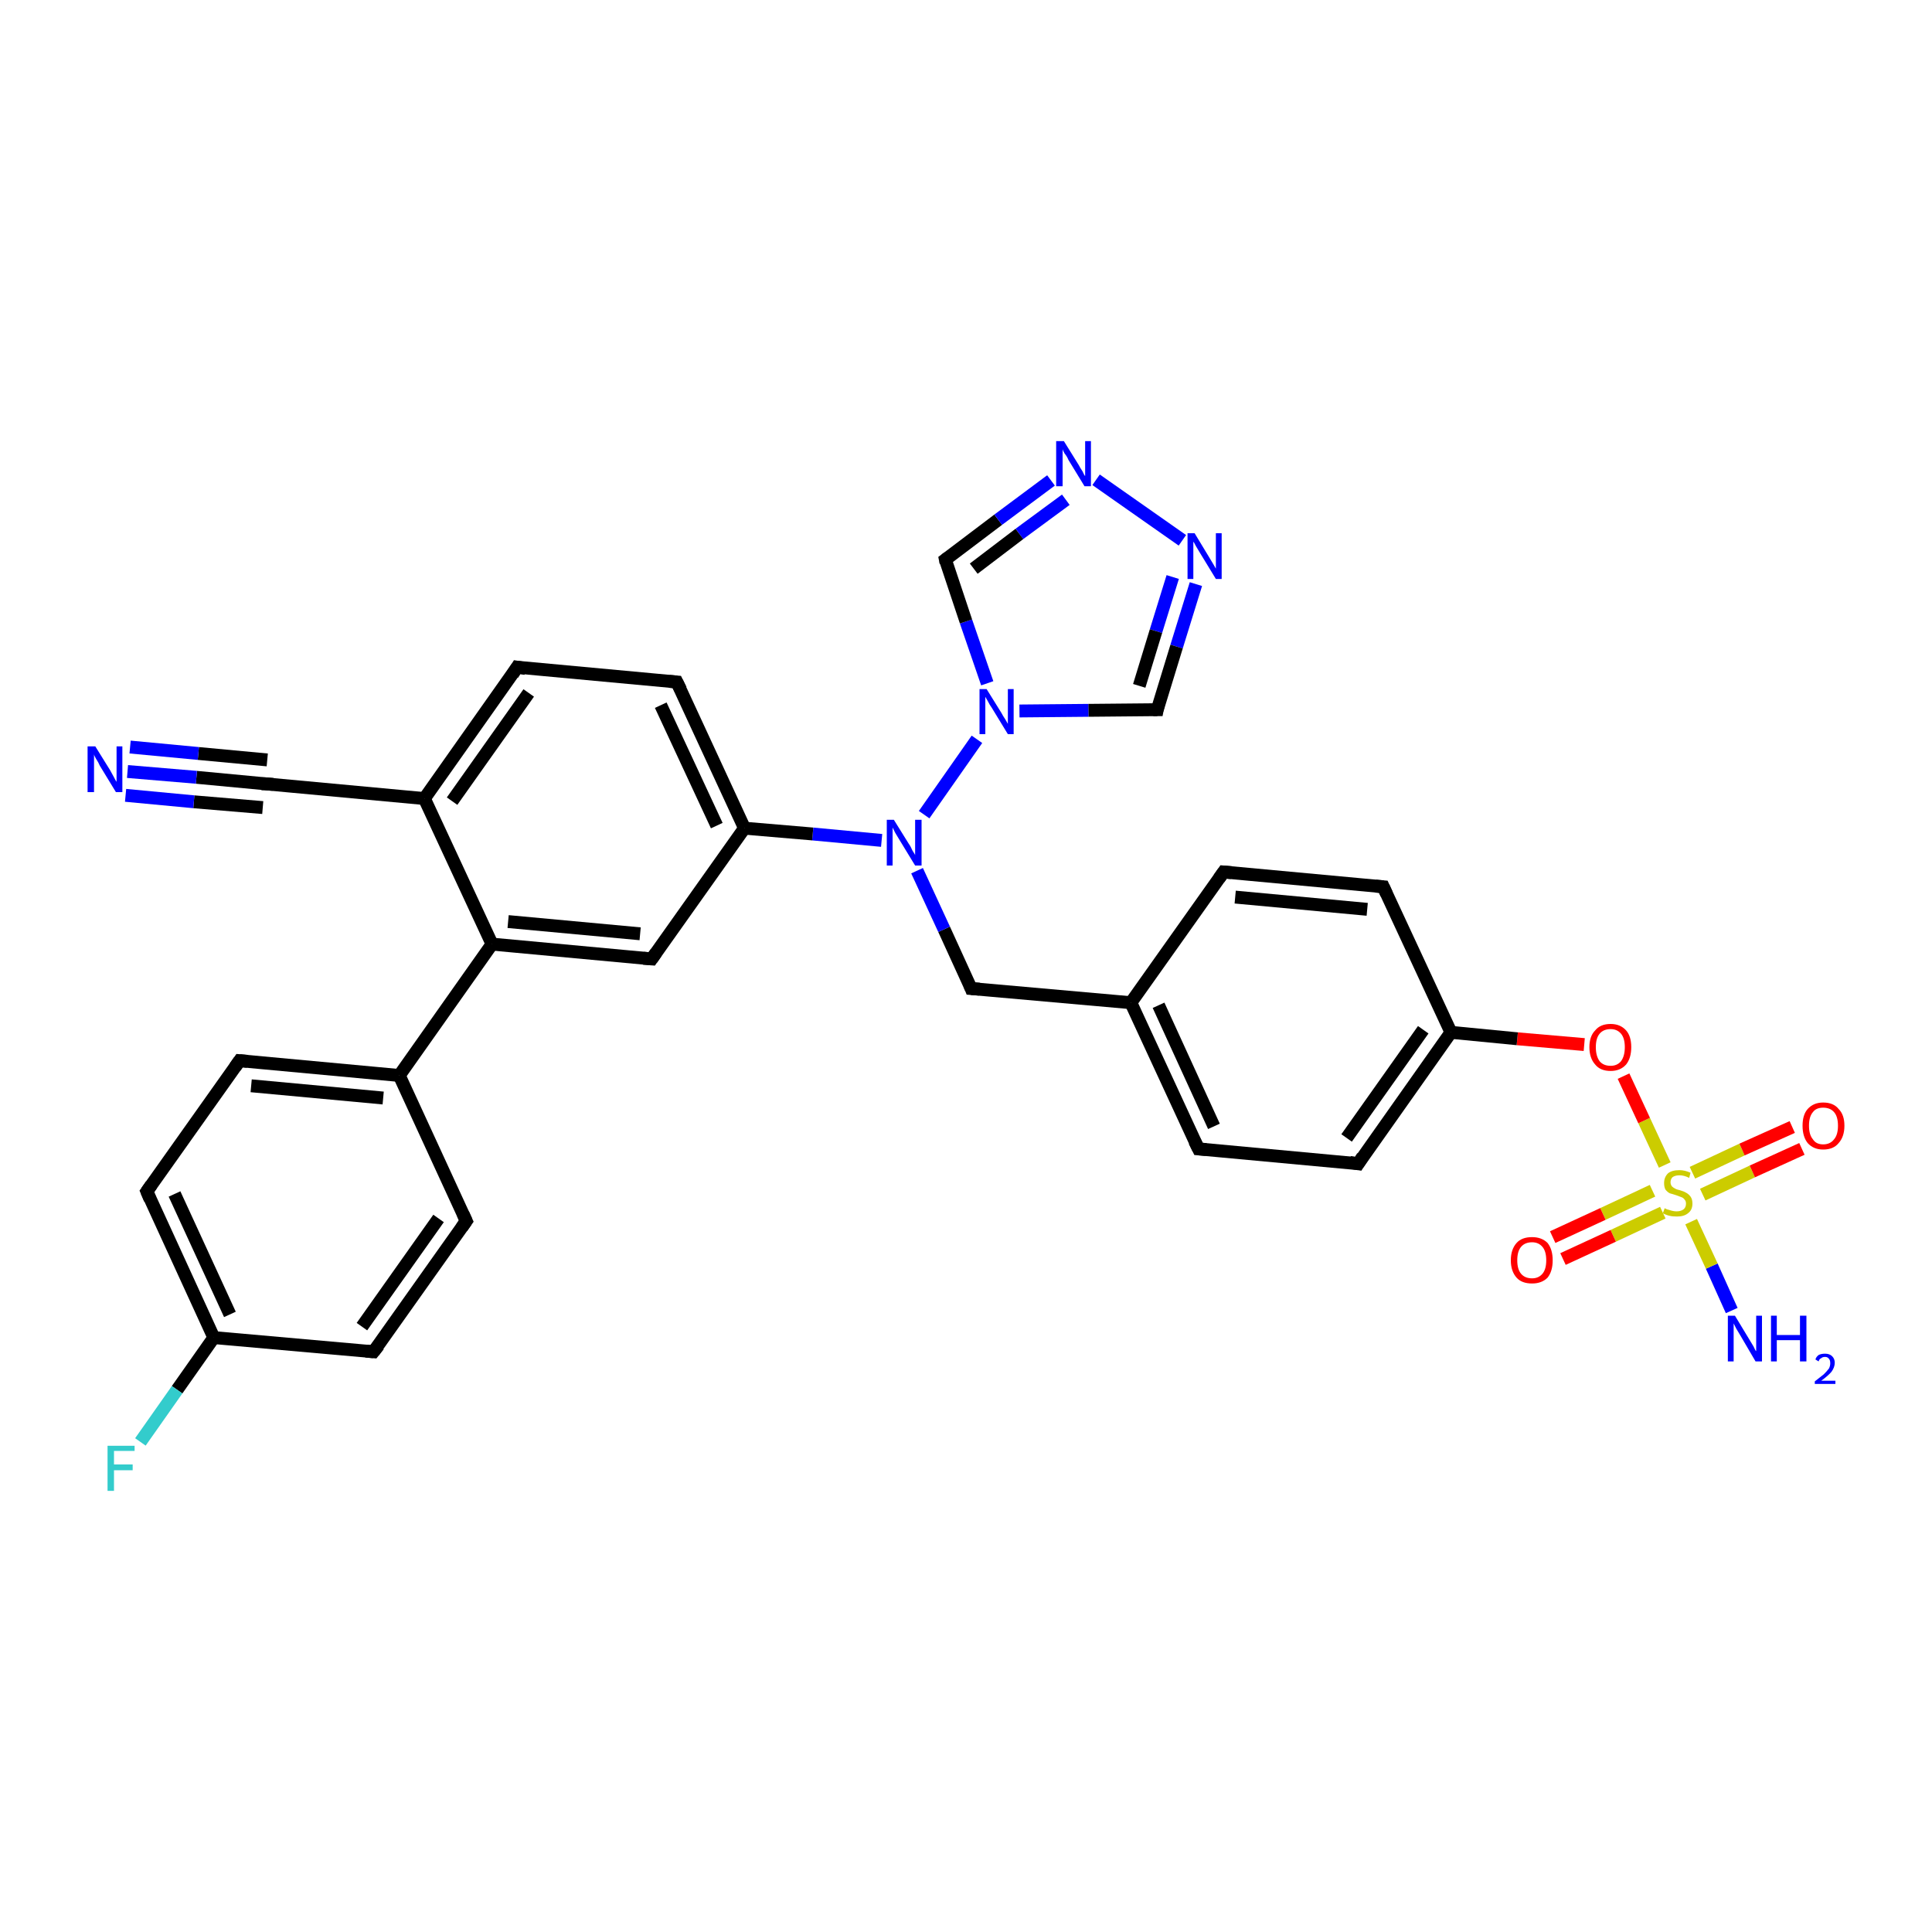 <?xml version='1.0' encoding='iso-8859-1'?>
<svg version='1.1' baseProfile='full'
              xmlns='http://www.w3.org/2000/svg'
                      xmlns:rdkit='http://www.rdkit.org/xml'
                      xmlns:xlink='http://www.w3.org/1999/xlink'
                  xml:space='preserve'
width='300px' height='300px' viewBox='0 0 300 300'>
<!-- END OF HEADER -->
<rect style='opacity:1.0;fill:#FFFFFF;stroke:none' width='300.0' height='300.0' x='0.0' y='0.0'> </rect>
<path class='bond-0 atom-0 atom-1' d='M 268.9,203.5 L 265.8,196.6' style='fill:none;fill-rule:evenodd;stroke:#0000FF;stroke-width:2.0px;stroke-linecap:butt;stroke-linejoin:miter;stroke-opacity:1' />
<path class='bond-0 atom-0 atom-1' d='M 265.8,196.6 L 262.6,189.7' style='fill:none;fill-rule:evenodd;stroke:#CCCC00;stroke-width:2.0px;stroke-linecap:butt;stroke-linejoin:miter;stroke-opacity:1' />
<path class='bond-1 atom-1 atom-2' d='M 256.6,184.9 L 248.9,188.5' style='fill:none;fill-rule:evenodd;stroke:#CCCC00;stroke-width:2.0px;stroke-linecap:butt;stroke-linejoin:miter;stroke-opacity:1' />
<path class='bond-1 atom-1 atom-2' d='M 248.9,188.5 L 241.1,192.1' style='fill:none;fill-rule:evenodd;stroke:#FF0000;stroke-width:2.0px;stroke-linecap:butt;stroke-linejoin:miter;stroke-opacity:1' />
<path class='bond-1 atom-1 atom-2' d='M 258.2,188.3 L 250.5,191.9' style='fill:none;fill-rule:evenodd;stroke:#CCCC00;stroke-width:2.0px;stroke-linecap:butt;stroke-linejoin:miter;stroke-opacity:1' />
<path class='bond-1 atom-1 atom-2' d='M 250.5,191.9 L 242.7,195.5' style='fill:none;fill-rule:evenodd;stroke:#FF0000;stroke-width:2.0px;stroke-linecap:butt;stroke-linejoin:miter;stroke-opacity:1' />
<path class='bond-2 atom-1 atom-3' d='M 264.4,185.5 L 272.1,181.9' style='fill:none;fill-rule:evenodd;stroke:#CCCC00;stroke-width:2.0px;stroke-linecap:butt;stroke-linejoin:miter;stroke-opacity:1' />
<path class='bond-2 atom-1 atom-3' d='M 272.1,181.9 L 279.8,178.4' style='fill:none;fill-rule:evenodd;stroke:#FF0000;stroke-width:2.0px;stroke-linecap:butt;stroke-linejoin:miter;stroke-opacity:1' />
<path class='bond-2 atom-1 atom-3' d='M 262.8,182.1 L 270.5,178.5' style='fill:none;fill-rule:evenodd;stroke:#CCCC00;stroke-width:2.0px;stroke-linecap:butt;stroke-linejoin:miter;stroke-opacity:1' />
<path class='bond-2 atom-1 atom-3' d='M 270.5,178.5 L 278.3,175.0' style='fill:none;fill-rule:evenodd;stroke:#FF0000;stroke-width:2.0px;stroke-linecap:butt;stroke-linejoin:miter;stroke-opacity:1' />
<path class='bond-3 atom-1 atom-4' d='M 258.5,180.9 L 255.3,174.0' style='fill:none;fill-rule:evenodd;stroke:#CCCC00;stroke-width:2.0px;stroke-linecap:butt;stroke-linejoin:miter;stroke-opacity:1' />
<path class='bond-3 atom-1 atom-4' d='M 255.3,174.0 L 252.1,167.1' style='fill:none;fill-rule:evenodd;stroke:#FF0000;stroke-width:2.0px;stroke-linecap:butt;stroke-linejoin:miter;stroke-opacity:1' />
<path class='bond-4 atom-4 atom-5' d='M 246.0,162.2 L 235.6,161.3' style='fill:none;fill-rule:evenodd;stroke:#FF0000;stroke-width:2.0px;stroke-linecap:butt;stroke-linejoin:miter;stroke-opacity:1' />
<path class='bond-4 atom-4 atom-5' d='M 235.6,161.3 L 225.3,160.3' style='fill:none;fill-rule:evenodd;stroke:#000000;stroke-width:2.0px;stroke-linecap:butt;stroke-linejoin:miter;stroke-opacity:1' />
<path class='bond-5 atom-5 atom-6' d='M 225.3,160.3 L 210.9,180.7' style='fill:none;fill-rule:evenodd;stroke:#000000;stroke-width:2.0px;stroke-linecap:butt;stroke-linejoin:miter;stroke-opacity:1' />
<path class='bond-5 atom-5 atom-6' d='M 221.0,159.9 L 209.1,176.7' style='fill:none;fill-rule:evenodd;stroke:#000000;stroke-width:2.0px;stroke-linecap:butt;stroke-linejoin:miter;stroke-opacity:1' />
<path class='bond-6 atom-6 atom-7' d='M 210.9,180.7 L 186.1,178.4' style='fill:none;fill-rule:evenodd;stroke:#000000;stroke-width:2.0px;stroke-linecap:butt;stroke-linejoin:miter;stroke-opacity:1' />
<path class='bond-7 atom-7 atom-8' d='M 186.1,178.4 L 175.6,155.7' style='fill:none;fill-rule:evenodd;stroke:#000000;stroke-width:2.0px;stroke-linecap:butt;stroke-linejoin:miter;stroke-opacity:1' />
<path class='bond-7 atom-7 atom-8' d='M 188.5,174.9 L 179.9,156.1' style='fill:none;fill-rule:evenodd;stroke:#000000;stroke-width:2.0px;stroke-linecap:butt;stroke-linejoin:miter;stroke-opacity:1' />
<path class='bond-8 atom-8 atom-9' d='M 175.6,155.7 L 150.8,153.5' style='fill:none;fill-rule:evenodd;stroke:#000000;stroke-width:2.0px;stroke-linecap:butt;stroke-linejoin:miter;stroke-opacity:1' />
<path class='bond-9 atom-9 atom-10' d='M 150.8,153.5 L 146.6,144.3' style='fill:none;fill-rule:evenodd;stroke:#000000;stroke-width:2.0px;stroke-linecap:butt;stroke-linejoin:miter;stroke-opacity:1' />
<path class='bond-9 atom-9 atom-10' d='M 146.6,144.3 L 142.4,135.2' style='fill:none;fill-rule:evenodd;stroke:#0000FF;stroke-width:2.0px;stroke-linecap:butt;stroke-linejoin:miter;stroke-opacity:1' />
<path class='bond-10 atom-10 atom-11' d='M 136.9,130.5 L 126.2,129.5' style='fill:none;fill-rule:evenodd;stroke:#0000FF;stroke-width:2.0px;stroke-linecap:butt;stroke-linejoin:miter;stroke-opacity:1' />
<path class='bond-10 atom-10 atom-11' d='M 126.2,129.5 L 115.6,128.6' style='fill:none;fill-rule:evenodd;stroke:#000000;stroke-width:2.0px;stroke-linecap:butt;stroke-linejoin:miter;stroke-opacity:1' />
<path class='bond-11 atom-11 atom-12' d='M 115.6,128.6 L 105.1,105.9' style='fill:none;fill-rule:evenodd;stroke:#000000;stroke-width:2.0px;stroke-linecap:butt;stroke-linejoin:miter;stroke-opacity:1' />
<path class='bond-11 atom-11 atom-12' d='M 111.3,128.2 L 102.6,109.5' style='fill:none;fill-rule:evenodd;stroke:#000000;stroke-width:2.0px;stroke-linecap:butt;stroke-linejoin:miter;stroke-opacity:1' />
<path class='bond-12 atom-12 atom-13' d='M 105.1,105.9 L 80.3,103.6' style='fill:none;fill-rule:evenodd;stroke:#000000;stroke-width:2.0px;stroke-linecap:butt;stroke-linejoin:miter;stroke-opacity:1' />
<path class='bond-13 atom-13 atom-14' d='M 80.3,103.6 L 65.9,124.0' style='fill:none;fill-rule:evenodd;stroke:#000000;stroke-width:2.0px;stroke-linecap:butt;stroke-linejoin:miter;stroke-opacity:1' />
<path class='bond-13 atom-13 atom-14' d='M 82.1,107.6 L 70.2,124.4' style='fill:none;fill-rule:evenodd;stroke:#000000;stroke-width:2.0px;stroke-linecap:butt;stroke-linejoin:miter;stroke-opacity:1' />
<path class='bond-14 atom-14 atom-15' d='M 65.9,124.0 L 41.1,121.7' style='fill:none;fill-rule:evenodd;stroke:#000000;stroke-width:2.0px;stroke-linecap:butt;stroke-linejoin:miter;stroke-opacity:1' />
<path class='bond-15 atom-15 atom-16' d='M 41.1,121.7 L 30.5,120.7' style='fill:none;fill-rule:evenodd;stroke:#000000;stroke-width:2.0px;stroke-linecap:butt;stroke-linejoin:miter;stroke-opacity:1' />
<path class='bond-15 atom-15 atom-16' d='M 30.5,120.7 L 19.8,119.8' style='fill:none;fill-rule:evenodd;stroke:#0000FF;stroke-width:2.0px;stroke-linecap:butt;stroke-linejoin:miter;stroke-opacity:1' />
<path class='bond-15 atom-15 atom-16' d='M 40.8,125.4 L 30.1,124.5' style='fill:none;fill-rule:evenodd;stroke:#000000;stroke-width:2.0px;stroke-linecap:butt;stroke-linejoin:miter;stroke-opacity:1' />
<path class='bond-15 atom-15 atom-16' d='M 30.1,124.5 L 19.5,123.5' style='fill:none;fill-rule:evenodd;stroke:#0000FF;stroke-width:2.0px;stroke-linecap:butt;stroke-linejoin:miter;stroke-opacity:1' />
<path class='bond-15 atom-15 atom-16' d='M 41.5,118.0 L 30.8,117.0' style='fill:none;fill-rule:evenodd;stroke:#000000;stroke-width:2.0px;stroke-linecap:butt;stroke-linejoin:miter;stroke-opacity:1' />
<path class='bond-15 atom-15 atom-16' d='M 30.8,117.0 L 20.2,116.0' style='fill:none;fill-rule:evenodd;stroke:#0000FF;stroke-width:2.0px;stroke-linecap:butt;stroke-linejoin:miter;stroke-opacity:1' />
<path class='bond-16 atom-14 atom-17' d='M 65.9,124.0 L 76.4,146.6' style='fill:none;fill-rule:evenodd;stroke:#000000;stroke-width:2.0px;stroke-linecap:butt;stroke-linejoin:miter;stroke-opacity:1' />
<path class='bond-17 atom-17 atom-18' d='M 76.4,146.6 L 101.2,148.9' style='fill:none;fill-rule:evenodd;stroke:#000000;stroke-width:2.0px;stroke-linecap:butt;stroke-linejoin:miter;stroke-opacity:1' />
<path class='bond-17 atom-17 atom-18' d='M 78.9,143.1 L 99.4,145.0' style='fill:none;fill-rule:evenodd;stroke:#000000;stroke-width:2.0px;stroke-linecap:butt;stroke-linejoin:miter;stroke-opacity:1' />
<path class='bond-18 atom-17 atom-19' d='M 76.4,146.6 L 62.0,167.0' style='fill:none;fill-rule:evenodd;stroke:#000000;stroke-width:2.0px;stroke-linecap:butt;stroke-linejoin:miter;stroke-opacity:1' />
<path class='bond-19 atom-19 atom-20' d='M 62.0,167.0 L 37.2,164.7' style='fill:none;fill-rule:evenodd;stroke:#000000;stroke-width:2.0px;stroke-linecap:butt;stroke-linejoin:miter;stroke-opacity:1' />
<path class='bond-19 atom-19 atom-20' d='M 59.5,170.5 L 39.0,168.6' style='fill:none;fill-rule:evenodd;stroke:#000000;stroke-width:2.0px;stroke-linecap:butt;stroke-linejoin:miter;stroke-opacity:1' />
<path class='bond-20 atom-20 atom-21' d='M 37.2,164.7 L 22.8,185.0' style='fill:none;fill-rule:evenodd;stroke:#000000;stroke-width:2.0px;stroke-linecap:butt;stroke-linejoin:miter;stroke-opacity:1' />
<path class='bond-21 atom-21 atom-22' d='M 22.8,185.0 L 33.2,207.7' style='fill:none;fill-rule:evenodd;stroke:#000000;stroke-width:2.0px;stroke-linecap:butt;stroke-linejoin:miter;stroke-opacity:1' />
<path class='bond-21 atom-21 atom-22' d='M 27.1,185.4 L 35.7,204.1' style='fill:none;fill-rule:evenodd;stroke:#000000;stroke-width:2.0px;stroke-linecap:butt;stroke-linejoin:miter;stroke-opacity:1' />
<path class='bond-22 atom-22 atom-23' d='M 33.2,207.7 L 27.5,215.8' style='fill:none;fill-rule:evenodd;stroke:#000000;stroke-width:2.0px;stroke-linecap:butt;stroke-linejoin:miter;stroke-opacity:1' />
<path class='bond-22 atom-22 atom-23' d='M 27.5,215.8 L 21.8,223.9' style='fill:none;fill-rule:evenodd;stroke:#33CCCC;stroke-width:2.0px;stroke-linecap:butt;stroke-linejoin:miter;stroke-opacity:1' />
<path class='bond-23 atom-22 atom-24' d='M 33.2,207.7 L 58.0,209.9' style='fill:none;fill-rule:evenodd;stroke:#000000;stroke-width:2.0px;stroke-linecap:butt;stroke-linejoin:miter;stroke-opacity:1' />
<path class='bond-24 atom-24 atom-25' d='M 58.0,209.9 L 72.4,189.6' style='fill:none;fill-rule:evenodd;stroke:#000000;stroke-width:2.0px;stroke-linecap:butt;stroke-linejoin:miter;stroke-opacity:1' />
<path class='bond-24 atom-24 atom-25' d='M 56.2,206.0 L 68.1,189.2' style='fill:none;fill-rule:evenodd;stroke:#000000;stroke-width:2.0px;stroke-linecap:butt;stroke-linejoin:miter;stroke-opacity:1' />
<path class='bond-25 atom-10 atom-26' d='M 143.5,126.5 L 151.7,114.8' style='fill:none;fill-rule:evenodd;stroke:#0000FF;stroke-width:2.0px;stroke-linecap:butt;stroke-linejoin:miter;stroke-opacity:1' />
<path class='bond-26 atom-26 atom-27' d='M 153.3,106.1 L 150.0,96.5' style='fill:none;fill-rule:evenodd;stroke:#0000FF;stroke-width:2.0px;stroke-linecap:butt;stroke-linejoin:miter;stroke-opacity:1' />
<path class='bond-26 atom-26 atom-27' d='M 150.0,96.5 L 146.8,86.9' style='fill:none;fill-rule:evenodd;stroke:#000000;stroke-width:2.0px;stroke-linecap:butt;stroke-linejoin:miter;stroke-opacity:1' />
<path class='bond-27 atom-27 atom-28' d='M 146.8,86.9 L 155.0,80.7' style='fill:none;fill-rule:evenodd;stroke:#000000;stroke-width:2.0px;stroke-linecap:butt;stroke-linejoin:miter;stroke-opacity:1' />
<path class='bond-27 atom-27 atom-28' d='M 155.0,80.7 L 163.2,74.6' style='fill:none;fill-rule:evenodd;stroke:#0000FF;stroke-width:2.0px;stroke-linecap:butt;stroke-linejoin:miter;stroke-opacity:1' />
<path class='bond-27 atom-27 atom-28' d='M 151.2,88.3 L 158.3,82.9' style='fill:none;fill-rule:evenodd;stroke:#000000;stroke-width:2.0px;stroke-linecap:butt;stroke-linejoin:miter;stroke-opacity:1' />
<path class='bond-27 atom-27 atom-28' d='M 158.3,82.9 L 165.5,77.6' style='fill:none;fill-rule:evenodd;stroke:#0000FF;stroke-width:2.0px;stroke-linecap:butt;stroke-linejoin:miter;stroke-opacity:1' />
<path class='bond-28 atom-28 atom-29' d='M 170.2,74.5 L 183.6,83.9' style='fill:none;fill-rule:evenodd;stroke:#0000FF;stroke-width:2.0px;stroke-linecap:butt;stroke-linejoin:miter;stroke-opacity:1' />
<path class='bond-29 atom-29 atom-30' d='M 185.7,90.7 L 182.7,100.4' style='fill:none;fill-rule:evenodd;stroke:#0000FF;stroke-width:2.0px;stroke-linecap:butt;stroke-linejoin:miter;stroke-opacity:1' />
<path class='bond-29 atom-29 atom-30' d='M 182.7,100.4 L 179.7,110.2' style='fill:none;fill-rule:evenodd;stroke:#000000;stroke-width:2.0px;stroke-linecap:butt;stroke-linejoin:miter;stroke-opacity:1' />
<path class='bond-29 atom-29 atom-30' d='M 182.1,89.6 L 179.5,98.0' style='fill:none;fill-rule:evenodd;stroke:#0000FF;stroke-width:2.0px;stroke-linecap:butt;stroke-linejoin:miter;stroke-opacity:1' />
<path class='bond-29 atom-29 atom-30' d='M 179.5,98.0 L 176.9,106.5' style='fill:none;fill-rule:evenodd;stroke:#000000;stroke-width:2.0px;stroke-linecap:butt;stroke-linejoin:miter;stroke-opacity:1' />
<path class='bond-30 atom-8 atom-31' d='M 175.6,155.7 L 190.0,135.4' style='fill:none;fill-rule:evenodd;stroke:#000000;stroke-width:2.0px;stroke-linecap:butt;stroke-linejoin:miter;stroke-opacity:1' />
<path class='bond-31 atom-31 atom-32' d='M 190.0,135.4 L 214.8,137.7' style='fill:none;fill-rule:evenodd;stroke:#000000;stroke-width:2.0px;stroke-linecap:butt;stroke-linejoin:miter;stroke-opacity:1' />
<path class='bond-31 atom-31 atom-32' d='M 191.8,139.3 L 212.3,141.2' style='fill:none;fill-rule:evenodd;stroke:#000000;stroke-width:2.0px;stroke-linecap:butt;stroke-linejoin:miter;stroke-opacity:1' />
<path class='bond-32 atom-32 atom-5' d='M 214.8,137.7 L 225.3,160.3' style='fill:none;fill-rule:evenodd;stroke:#000000;stroke-width:2.0px;stroke-linecap:butt;stroke-linejoin:miter;stroke-opacity:1' />
<path class='bond-33 atom-18 atom-11' d='M 101.2,148.9 L 115.6,128.6' style='fill:none;fill-rule:evenodd;stroke:#000000;stroke-width:2.0px;stroke-linecap:butt;stroke-linejoin:miter;stroke-opacity:1' />
<path class='bond-34 atom-25 atom-19' d='M 72.4,189.6 L 62.0,167.0' style='fill:none;fill-rule:evenodd;stroke:#000000;stroke-width:2.0px;stroke-linecap:butt;stroke-linejoin:miter;stroke-opacity:1' />
<path class='bond-35 atom-30 atom-26' d='M 179.7,110.2 L 169.0,110.3' style='fill:none;fill-rule:evenodd;stroke:#000000;stroke-width:2.0px;stroke-linecap:butt;stroke-linejoin:miter;stroke-opacity:1' />
<path class='bond-35 atom-30 atom-26' d='M 169.0,110.3 L 158.3,110.4' style='fill:none;fill-rule:evenodd;stroke:#0000FF;stroke-width:2.0px;stroke-linecap:butt;stroke-linejoin:miter;stroke-opacity:1' />
<path d='M 211.6,179.6 L 210.9,180.7 L 209.6,180.5' style='fill:none;stroke:#000000;stroke-width:2.0px;stroke-linecap:butt;stroke-linejoin:miter;stroke-opacity:1;' />
<path d='M 187.3,178.5 L 186.1,178.4 L 185.5,177.2' style='fill:none;stroke:#000000;stroke-width:2.0px;stroke-linecap:butt;stroke-linejoin:miter;stroke-opacity:1;' />
<path d='M 152.1,153.6 L 150.8,153.5 L 150.6,153.0' style='fill:none;stroke:#000000;stroke-width:2.0px;stroke-linecap:butt;stroke-linejoin:miter;stroke-opacity:1;' />
<path d='M 105.7,107.1 L 105.1,105.9 L 103.9,105.8' style='fill:none;stroke:#000000;stroke-width:2.0px;stroke-linecap:butt;stroke-linejoin:miter;stroke-opacity:1;' />
<path d='M 81.6,103.8 L 80.3,103.6 L 79.6,104.7' style='fill:none;stroke:#000000;stroke-width:2.0px;stroke-linecap:butt;stroke-linejoin:miter;stroke-opacity:1;' />
<path d='M 42.4,121.8 L 41.1,121.7 L 40.6,121.7' style='fill:none;stroke:#000000;stroke-width:2.0px;stroke-linecap:butt;stroke-linejoin:miter;stroke-opacity:1;' />
<path d='M 99.9,148.8 L 101.2,148.9 L 101.9,147.9' style='fill:none;stroke:#000000;stroke-width:2.0px;stroke-linecap:butt;stroke-linejoin:miter;stroke-opacity:1;' />
<path d='M 38.4,164.8 L 37.2,164.7 L 36.5,165.7' style='fill:none;stroke:#000000;stroke-width:2.0px;stroke-linecap:butt;stroke-linejoin:miter;stroke-opacity:1;' />
<path d='M 23.5,184.0 L 22.8,185.0 L 23.3,186.2' style='fill:none;stroke:#000000;stroke-width:2.0px;stroke-linecap:butt;stroke-linejoin:miter;stroke-opacity:1;' />
<path d='M 56.8,209.8 L 58.0,209.9 L 58.8,208.9' style='fill:none;stroke:#000000;stroke-width:2.0px;stroke-linecap:butt;stroke-linejoin:miter;stroke-opacity:1;' />
<path d='M 71.7,190.6 L 72.4,189.6 L 71.9,188.5' style='fill:none;stroke:#000000;stroke-width:2.0px;stroke-linecap:butt;stroke-linejoin:miter;stroke-opacity:1;' />
<path d='M 146.9,87.4 L 146.8,86.9 L 147.2,86.6' style='fill:none;stroke:#000000;stroke-width:2.0px;stroke-linecap:butt;stroke-linejoin:miter;stroke-opacity:1;' />
<path d='M 179.8,109.7 L 179.7,110.2 L 179.1,110.2' style='fill:none;stroke:#000000;stroke-width:2.0px;stroke-linecap:butt;stroke-linejoin:miter;stroke-opacity:1;' />
<path d='M 189.3,136.4 L 190.0,135.4 L 191.2,135.5' style='fill:none;stroke:#000000;stroke-width:2.0px;stroke-linecap:butt;stroke-linejoin:miter;stroke-opacity:1;' />
<path d='M 213.6,137.6 L 214.8,137.7 L 215.3,138.8' style='fill:none;stroke:#000000;stroke-width:2.0px;stroke-linecap:butt;stroke-linejoin:miter;stroke-opacity:1;' />
<path class='atom-0' d='M 269.4 204.3
L 271.7 208.1
Q 271.9 208.4, 272.3 209.1
Q 272.6 209.8, 272.7 209.8
L 272.7 204.3
L 273.6 204.3
L 273.6 211.4
L 272.6 211.4
L 270.2 207.3
Q 269.9 206.8, 269.6 206.3
Q 269.3 205.7, 269.2 205.5
L 269.2 211.4
L 268.3 211.4
L 268.3 204.3
L 269.4 204.3
' fill='#0000FF'/>
<path class='atom-0' d='M 275.0 204.3
L 275.9 204.3
L 275.9 207.3
L 279.5 207.3
L 279.5 204.3
L 280.5 204.3
L 280.5 211.4
L 279.5 211.4
L 279.5 208.1
L 275.9 208.1
L 275.9 211.4
L 275.0 211.4
L 275.0 204.3
' fill='#0000FF'/>
<path class='atom-0' d='M 281.9 211.1
Q 282.0 210.7, 282.4 210.4
Q 282.8 210.2, 283.4 210.2
Q 284.1 210.2, 284.5 210.6
Q 284.9 211.0, 284.9 211.6
Q 284.9 212.3, 284.4 213.0
Q 283.9 213.6, 282.8 214.4
L 285.0 214.4
L 285.0 214.9
L 281.8 214.9
L 281.8 214.5
Q 282.7 213.8, 283.2 213.4
Q 283.7 212.9, 284.0 212.5
Q 284.2 212.1, 284.2 211.7
Q 284.2 211.2, 284.0 211.0
Q 283.8 210.7, 283.4 210.7
Q 283.0 210.7, 282.8 210.9
Q 282.5 211.0, 282.4 211.4
L 281.9 211.1
' fill='#0000FF'/>
<path class='atom-1' d='M 258.5 187.6
Q 258.6 187.7, 258.9 187.8
Q 259.2 187.9, 259.6 188.0
Q 260.0 188.1, 260.3 188.1
Q 261.0 188.1, 261.4 187.8
Q 261.8 187.5, 261.8 186.9
Q 261.8 186.5, 261.6 186.3
Q 261.4 186.0, 261.1 185.9
Q 260.8 185.8, 260.3 185.6
Q 259.7 185.4, 259.3 185.3
Q 258.9 185.1, 258.6 184.7
Q 258.4 184.3, 258.4 183.7
Q 258.4 182.8, 259.0 182.2
Q 259.6 181.7, 260.8 181.7
Q 261.6 181.7, 262.5 182.1
L 262.3 182.9
Q 261.5 182.5, 260.8 182.5
Q 260.1 182.5, 259.7 182.8
Q 259.4 183.1, 259.4 183.6
Q 259.4 183.9, 259.6 184.2
Q 259.8 184.4, 260.0 184.5
Q 260.3 184.7, 260.8 184.8
Q 261.5 185.0, 261.8 185.2
Q 262.2 185.4, 262.5 185.8
Q 262.8 186.2, 262.8 186.9
Q 262.8 187.9, 262.1 188.4
Q 261.5 188.9, 260.4 188.9
Q 259.7 188.9, 259.3 188.8
Q 258.8 188.7, 258.2 188.4
L 258.5 187.6
' fill='#CCCC00'/>
<path class='atom-2' d='M 234.6 195.7
Q 234.6 194.0, 235.5 193.0
Q 236.3 192.1, 237.9 192.1
Q 239.4 192.1, 240.3 193.0
Q 241.1 194.0, 241.1 195.7
Q 241.1 197.4, 240.3 198.4
Q 239.4 199.3, 237.9 199.3
Q 236.3 199.3, 235.5 198.4
Q 234.6 197.4, 234.6 195.7
M 237.9 198.5
Q 238.9 198.5, 239.5 197.8
Q 240.1 197.1, 240.1 195.7
Q 240.1 194.3, 239.5 193.6
Q 238.9 192.9, 237.9 192.9
Q 236.8 192.9, 236.2 193.6
Q 235.6 194.3, 235.6 195.7
Q 235.6 197.1, 236.2 197.8
Q 236.8 198.5, 237.9 198.5
' fill='#FF0000'/>
<path class='atom-3' d='M 279.9 174.8
Q 279.9 173.1, 280.7 172.2
Q 281.6 171.2, 283.1 171.2
Q 284.7 171.2, 285.5 172.2
Q 286.4 173.1, 286.4 174.8
Q 286.4 176.5, 285.5 177.5
Q 284.7 178.5, 283.1 178.5
Q 281.6 178.5, 280.7 177.5
Q 279.9 176.5, 279.9 174.8
M 283.1 177.7
Q 284.2 177.7, 284.8 176.9
Q 285.4 176.2, 285.4 174.8
Q 285.4 173.4, 284.8 172.7
Q 284.2 172.0, 283.1 172.0
Q 282.0 172.0, 281.5 172.7
Q 280.9 173.4, 280.9 174.8
Q 280.9 176.2, 281.5 176.9
Q 282.0 177.7, 283.1 177.7
' fill='#FF0000'/>
<path class='atom-4' d='M 246.8 162.6
Q 246.8 160.9, 247.7 160.0
Q 248.5 159.0, 250.1 159.0
Q 251.6 159.0, 252.5 160.0
Q 253.3 160.9, 253.3 162.6
Q 253.3 164.3, 252.5 165.3
Q 251.6 166.3, 250.1 166.3
Q 248.5 166.3, 247.7 165.3
Q 246.8 164.3, 246.8 162.6
M 250.1 165.5
Q 251.1 165.5, 251.7 164.8
Q 252.3 164.0, 252.3 162.6
Q 252.3 161.2, 251.7 160.5
Q 251.1 159.8, 250.1 159.8
Q 249.0 159.8, 248.4 160.5
Q 247.8 161.2, 247.8 162.6
Q 247.8 164.0, 248.4 164.8
Q 249.0 165.5, 250.1 165.5
' fill='#FF0000'/>
<path class='atom-10' d='M 138.8 127.3
L 141.1 131.0
Q 141.4 131.4, 141.7 132.1
Q 142.1 132.7, 142.1 132.8
L 142.1 127.3
L 143.1 127.3
L 143.1 134.4
L 142.1 134.4
L 139.6 130.3
Q 139.3 129.8, 139.0 129.3
Q 138.7 128.7, 138.6 128.5
L 138.6 134.4
L 137.7 134.4
L 137.7 127.3
L 138.8 127.3
' fill='#0000FF'/>
<path class='atom-16' d='M 14.8 115.9
L 17.1 119.6
Q 17.3 120.0, 17.7 120.7
Q 18.0 121.3, 18.1 121.4
L 18.1 115.9
L 19.0 115.9
L 19.0 123.0
L 18.0 123.0
L 15.5 118.9
Q 15.3 118.4, 14.9 117.8
Q 14.6 117.3, 14.6 117.1
L 14.6 123.0
L 13.6 123.0
L 13.6 115.9
L 14.8 115.9
' fill='#0000FF'/>
<path class='atom-23' d='M 16.7 224.5
L 20.9 224.5
L 20.9 225.3
L 17.7 225.3
L 17.7 227.4
L 20.6 227.4
L 20.6 228.3
L 17.7 228.3
L 17.7 231.5
L 16.7 231.5
L 16.7 224.5
' fill='#33CCCC'/>
<path class='atom-26' d='M 153.2 107.0
L 155.5 110.7
Q 155.7 111.1, 156.1 111.7
Q 156.5 112.4, 156.5 112.4
L 156.5 107.0
L 157.4 107.0
L 157.4 114.0
L 156.5 114.0
L 154.0 109.9
Q 153.7 109.5, 153.4 108.9
Q 153.1 108.4, 153.0 108.2
L 153.0 114.0
L 152.1 114.0
L 152.1 107.0
L 153.2 107.0
' fill='#0000FF'/>
<path class='atom-28' d='M 165.2 68.5
L 167.5 72.2
Q 167.7 72.6, 168.1 73.2
Q 168.4 73.9, 168.5 73.9
L 168.5 68.5
L 169.4 68.5
L 169.4 75.5
L 168.4 75.5
L 165.9 71.4
Q 165.7 70.9, 165.3 70.4
Q 165.0 69.9, 165.0 69.7
L 165.0 75.5
L 164.0 75.5
L 164.0 68.5
L 165.2 68.5
' fill='#0000FF'/>
<path class='atom-29' d='M 185.5 82.8
L 187.8 86.6
Q 188.0 86.9, 188.4 87.6
Q 188.8 88.3, 188.8 88.3
L 188.8 82.8
L 189.7 82.8
L 189.7 89.9
L 188.8 89.9
L 186.3 85.8
Q 186.0 85.3, 185.7 84.8
Q 185.4 84.2, 185.3 84.1
L 185.3 89.9
L 184.4 89.9
L 184.4 82.8
L 185.5 82.8
' fill='#0000FF'/>
</svg>
